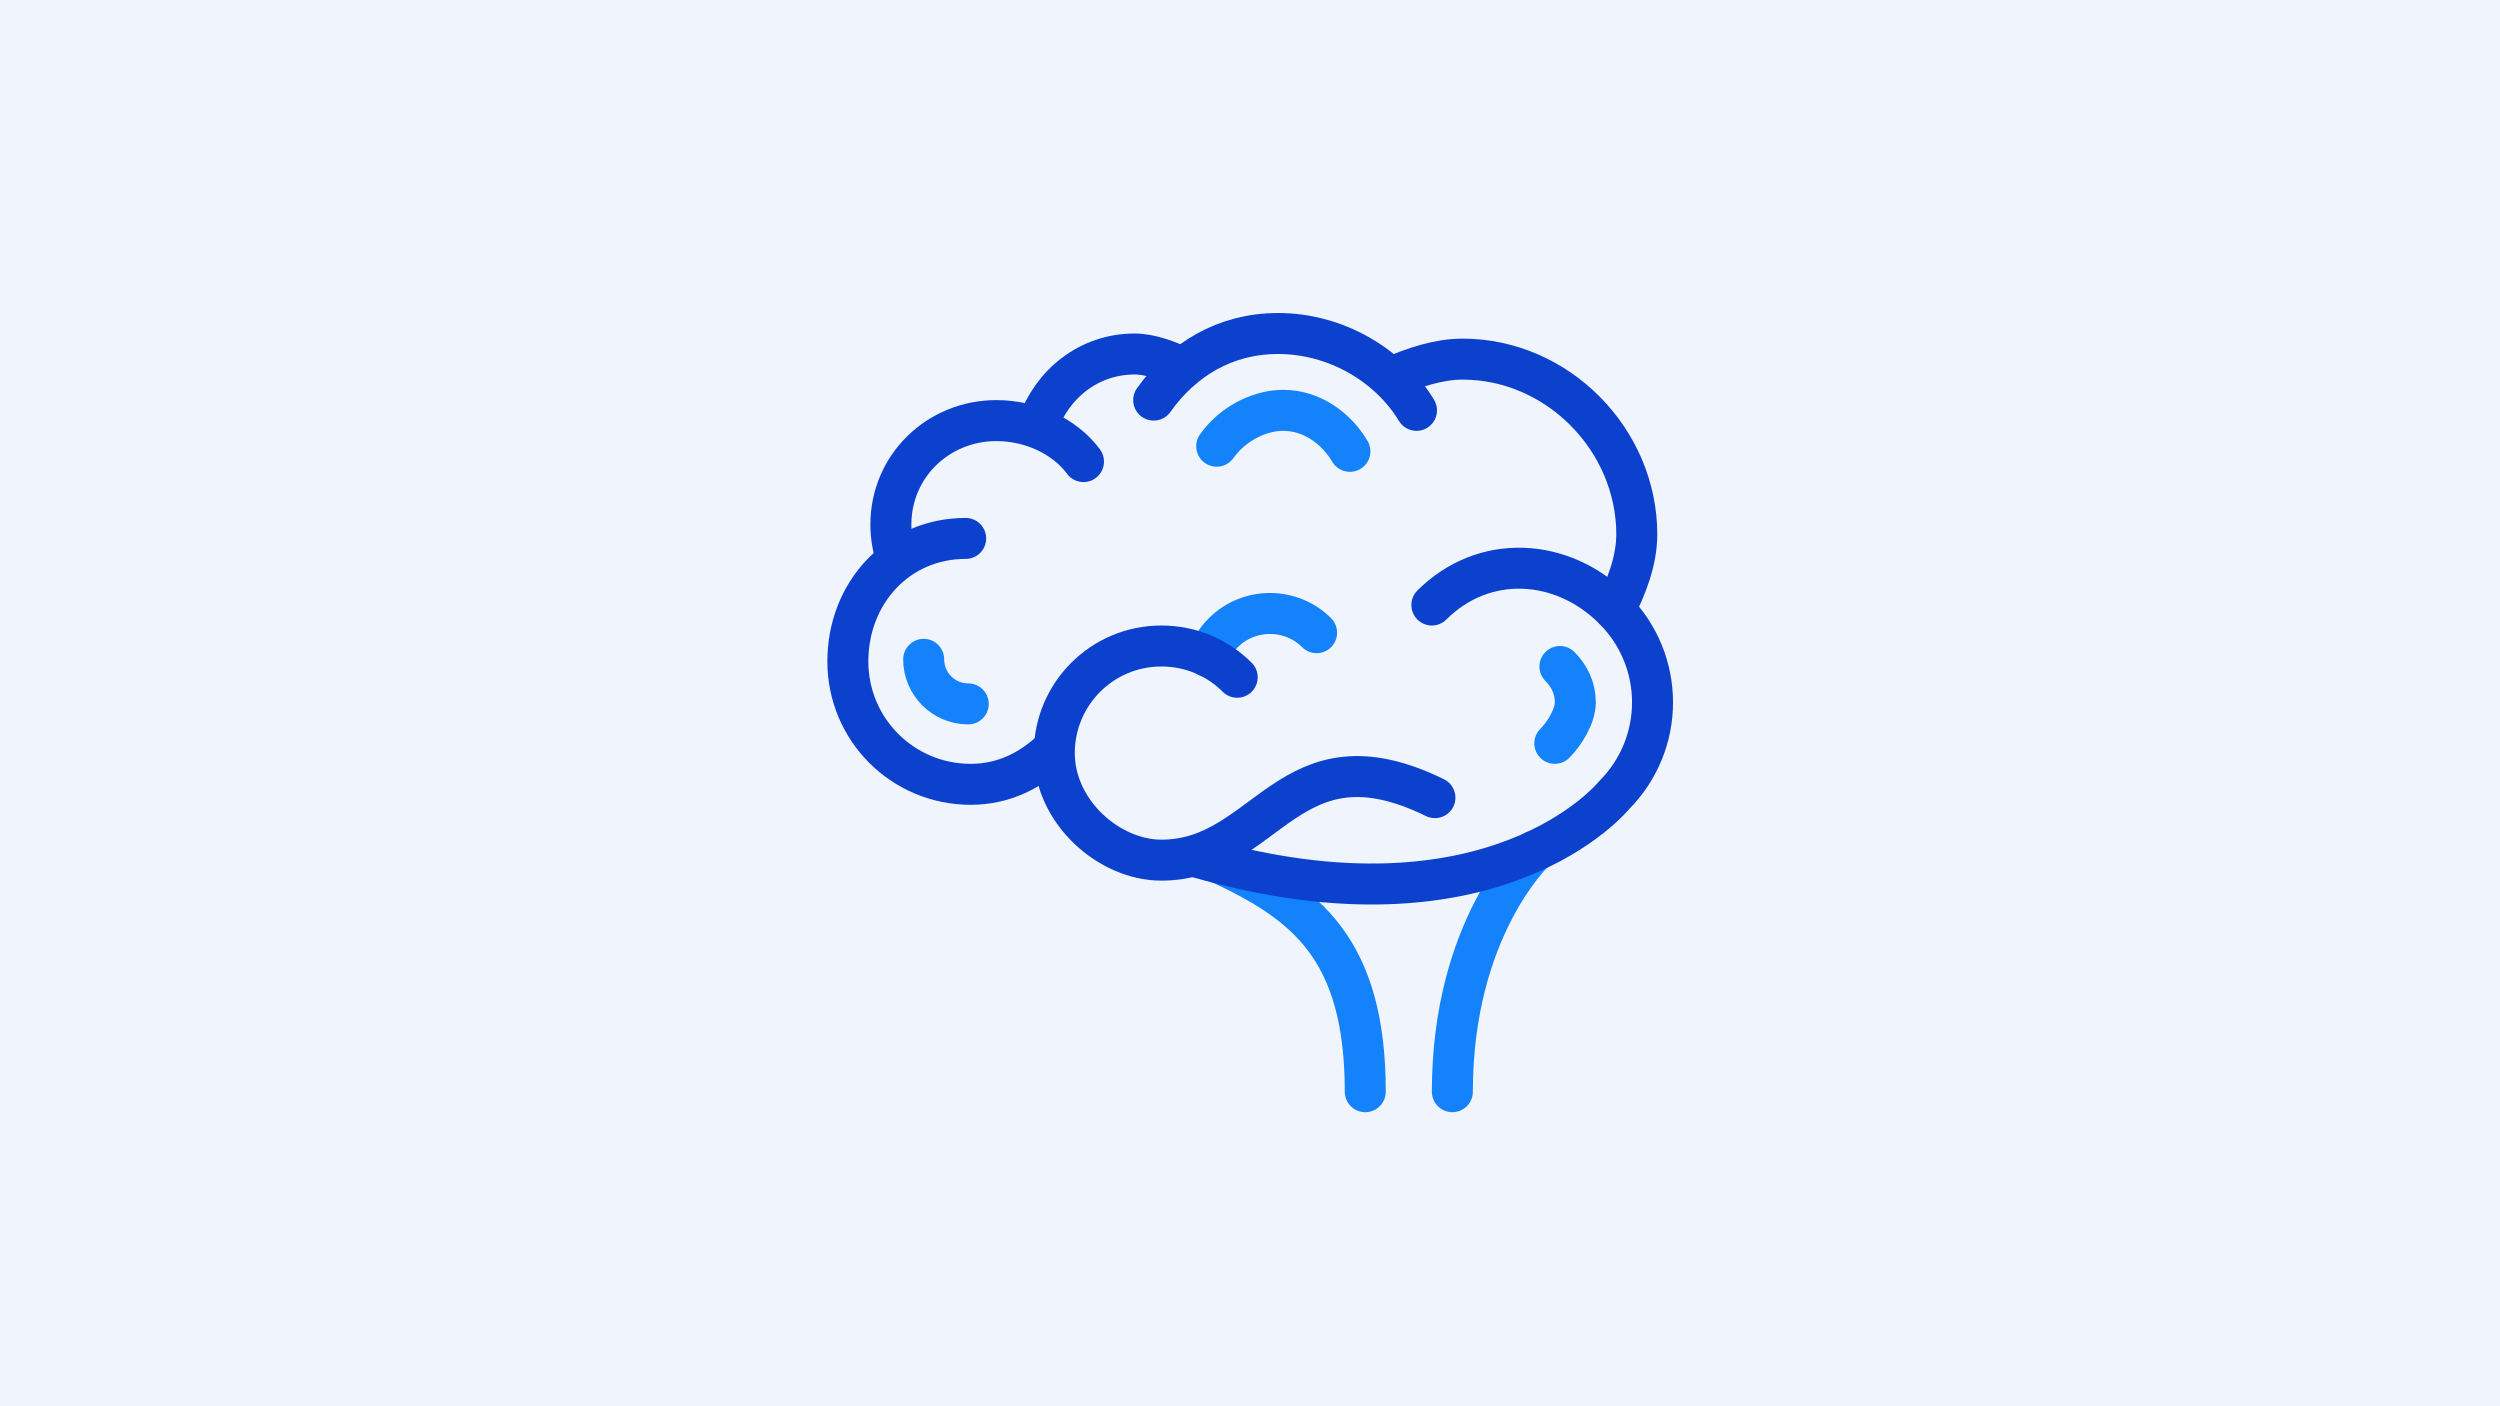 <?xml version="1.0" encoding="utf-8"?>
<!-- Generator: Adobe Illustrator 28.1.0, SVG Export Plug-In . SVG Version: 6.00 Build 0)  -->
<svg version="1.1" id="icons" xmlns="http://www.w3.org/2000/svg" xmlns:xlink="http://www.w3.org/1999/xlink" x="0px" y="0px"
	 viewBox="0 0 488 274.5" style="enable-background:new 0 0 488 274.5;" xml:space="preserve">
<style type="text/css">
	.st0{fill:#F0F4FD;}
	.st1{fill:none;stroke:#1482FA;stroke-width:8;stroke-linecap:round;stroke-linejoin:round;}
	.st2{fill:none;stroke:#0B41CD;stroke-width:8;stroke-linecap:round;stroke-linejoin:round;}
</style>
<rect class="st0" width="488" height="274.5"/>
<g>
	<path class="st1" d="M235.8,128.2c0.6-1.7,1.6-3.3,3-4.7c5-5,13.2-5,18.2,0"/>
	<path class="st1" d="M238.1,168.5c16.7,7.8,28.4,16.6,28.4,44.6"/>
	<path class="st1" d="M299.6,166.1c0,0-16.1,15-16.1,47"/>
	<path class="st1" d="M180.3,128.7c0,4.8,3.9,8.7,8.7,8.7"/>
	<path class="st1" d="M304.5,130.1c1.9,1.9,3,4.3,3,7s-2.1,6.1-4,8"/>
	<path class="st1" d="M263.5,88.1c-2.8-4.7-7.6-8-13-8c-5,0-10.1,2.9-13,7"/>
	<path class="st2" d="M205.7,146.1c-4.3,4.2-9.7,7-16.2,7c-13.3,0-24-10.7-24-24s9.7-24,23-24"/>
	<path class="st2" d="M175,109.1c-0.7-2.1-1.1-4.4-1.1-6.7c0-11.4,9.2-20.3,20.6-20.3c6.7,0,13.3,3,17,8"/>
	<path class="st2" d="M202.5,83.1c2.8-8.1,10-14,19-14c3.1,0,6.7,1.4,9.4,2.7"/>
	<path class="st2" d="M279.5,118.1c10.1-10.1,25.4-9.3,35.5,0.8c10.1,10.1,10.1,26.3,0,36.4c0,0-23.3,28.8-81.4,12"/>
	<path class="st2" d="M271.7,73.6c4.1-1.8,9-3.5,13.8-3.5c18.5,0,34,15.7,34,34.2c0,5.3-2.1,10.4-4.3,14.8"/>
	<path class="st2" d="M225.2,78.1c5.6-7.9,13.9-13,24.3-13c11.2,0,21.6,6.1,27,15"/>
	<path class="st2" d="M241.5,132.2c-3.8-3.8-9-6.1-14.8-6.1c-11.6,0-20.9,9.4-20.9,20.9s10.7,20.9,20.9,20.9
		c20.8,0,24.8-26.2,53.4-12.2"/>
</g>
</svg>
